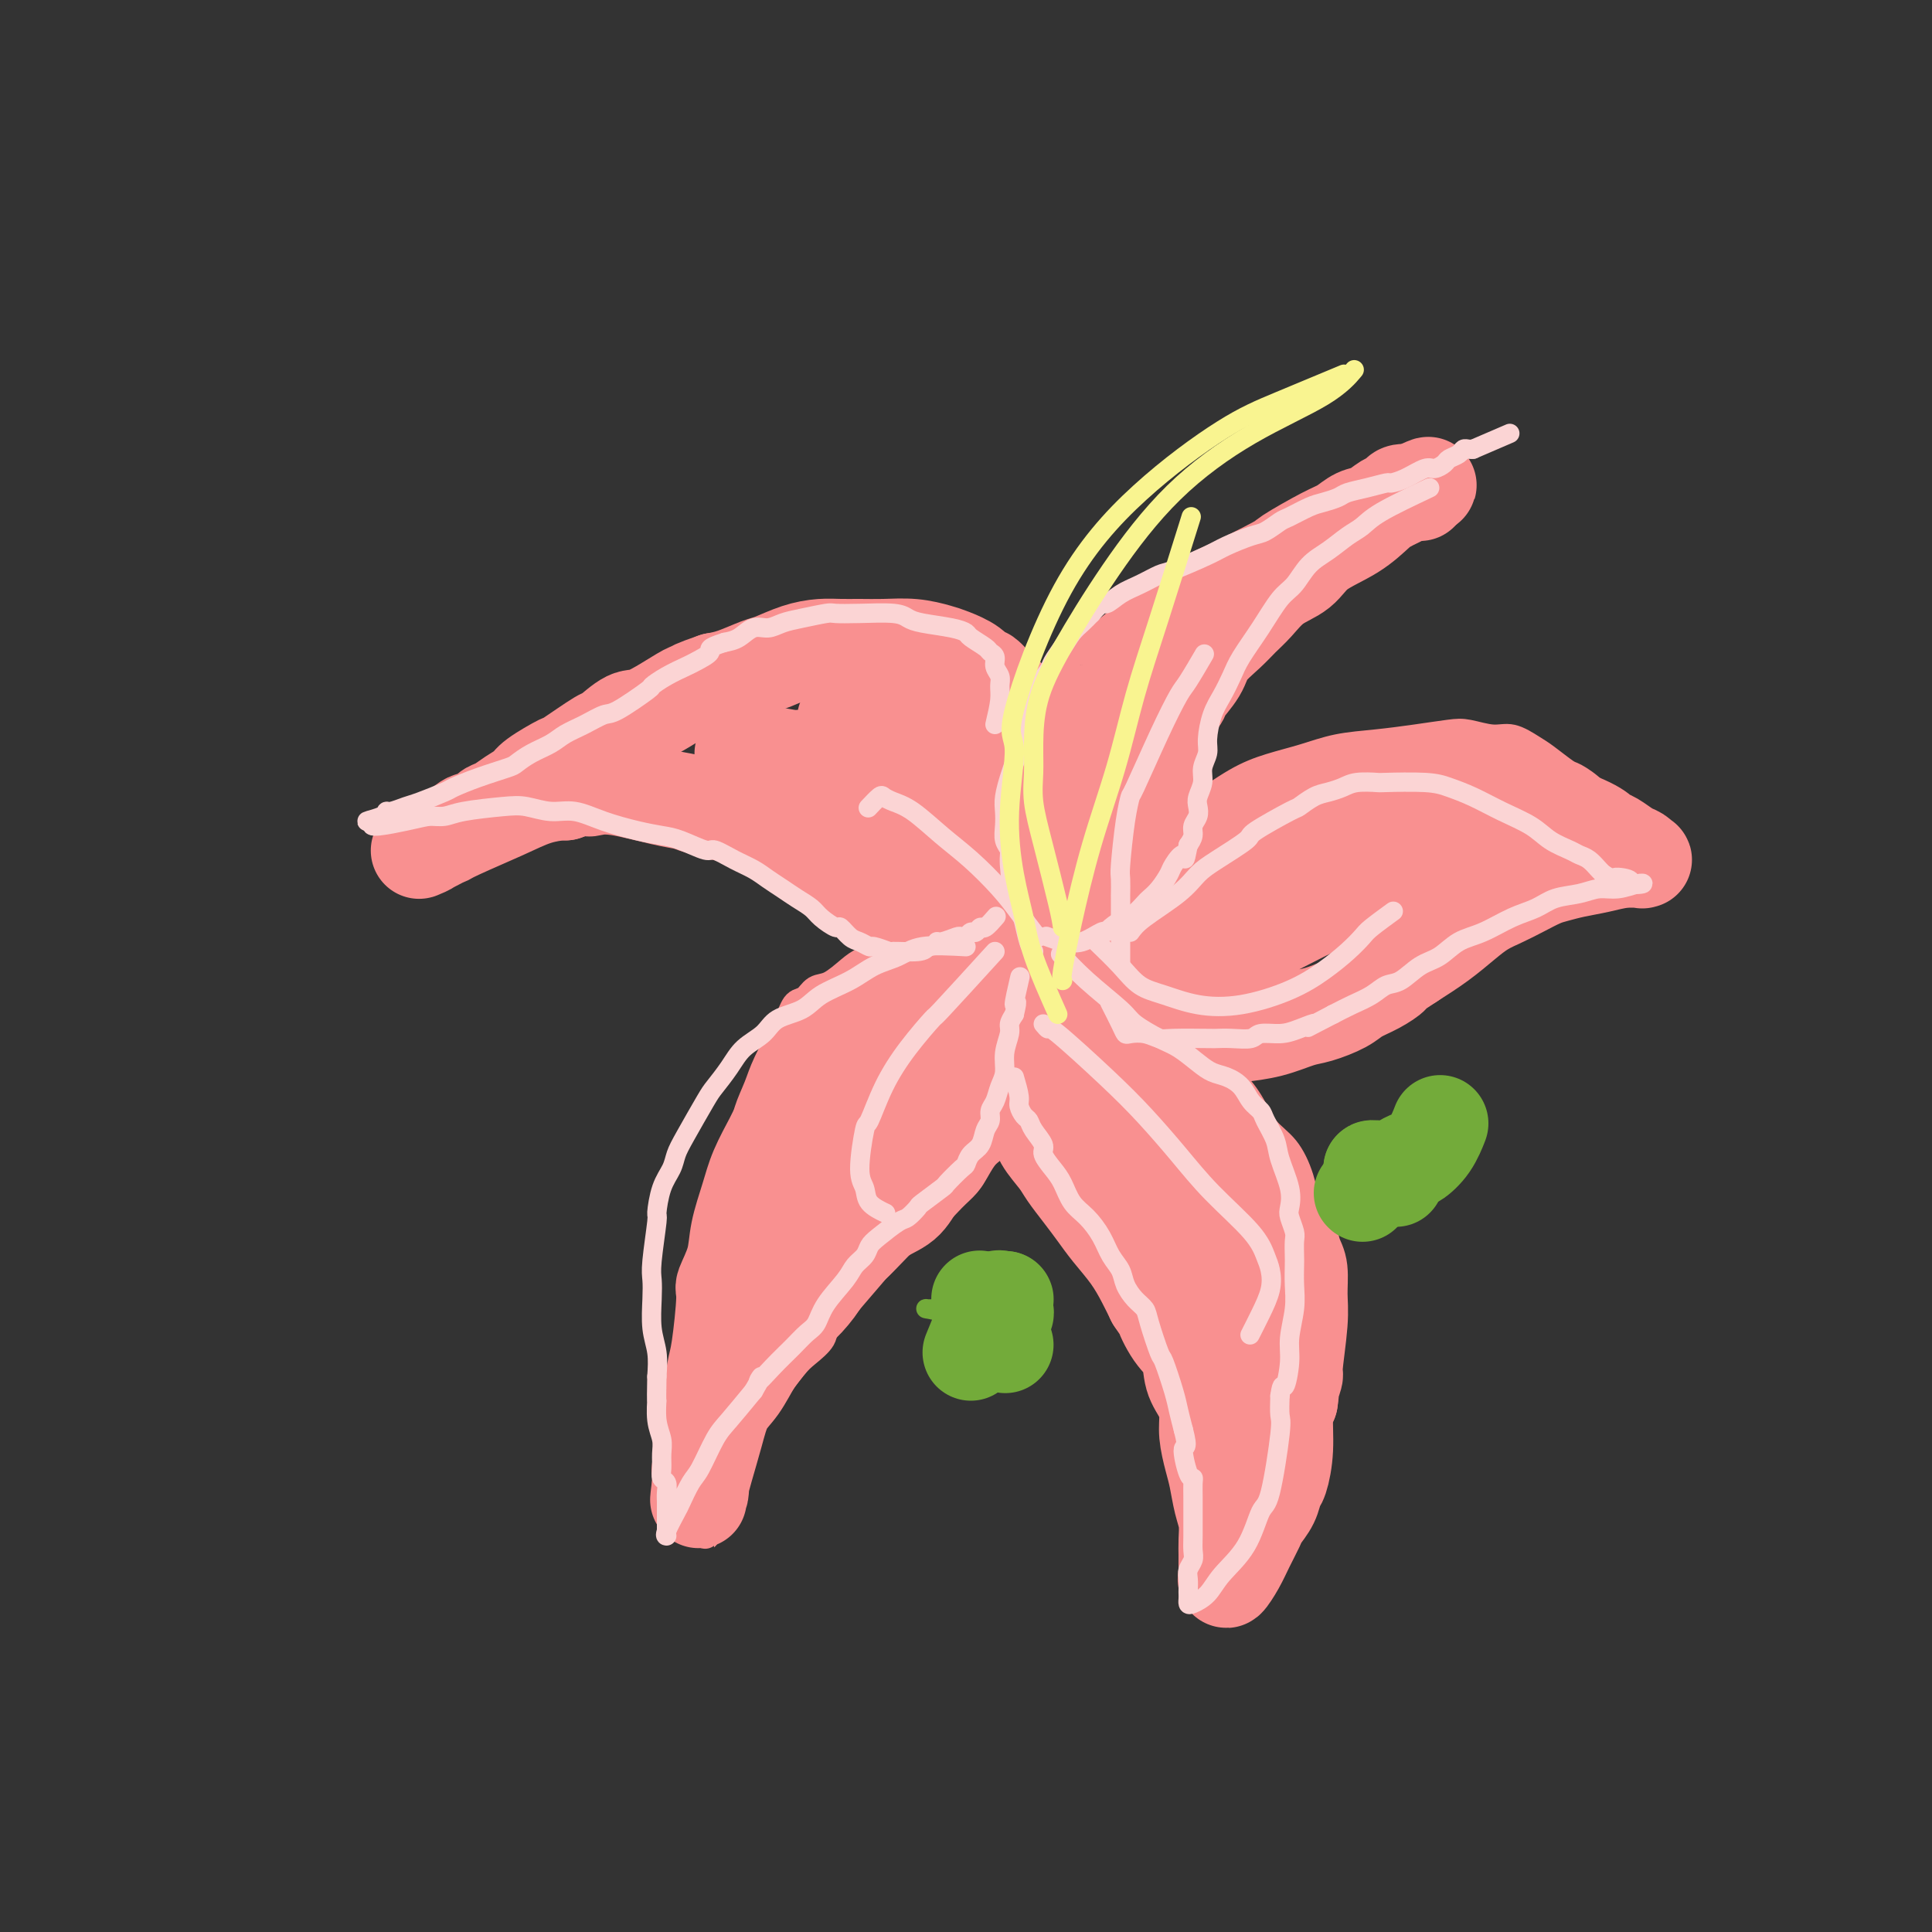 <svg viewBox='0 0 400 400' version='1.1' xmlns='http://www.w3.org/2000/svg' xmlns:xlink='http://www.w3.org/1999/xlink'><rect x="0" y="0" width="400" height="400" fill="#333333" stroke="none"/><g fill='none' stroke='rgb(249,144,144)' stroke-width='6' stroke-linecap='round' stroke-linejoin='round'><path d='M209,190c0.453,-0.760 0.906,-1.520 1,-3c0.094,-1.480 -0.170,-3.681 0,-6c0.170,-2.319 0.774,-4.757 1,-6c0.226,-1.243 0.075,-1.292 0,-2c-0.075,-0.708 -0.073,-2.077 0,-3c0.073,-0.923 0.216,-1.402 0,-2c-0.216,-0.598 -0.793,-1.316 -1,-2c-0.207,-0.684 -0.044,-1.333 0,-2c0.044,-0.667 -0.031,-1.351 0,-2c0.031,-0.649 0.167,-1.263 0,-2c-0.167,-0.737 -0.637,-1.598 -1,-2c-0.363,-0.402 -0.620,-0.347 -1,-1c-0.380,-0.653 -0.884,-2.015 -1,-3c-0.116,-0.985 0.156,-1.595 0,-2c-0.156,-0.405 -0.741,-0.606 -1,-1c-0.259,-0.394 -0.191,-0.980 -1,-2c-0.809,-1.020 -2.496,-2.475 -3,-3c-0.504,-0.525 0.174,-0.120 0,-1c-0.174,-0.880 -1.201,-3.045 -2,-4c-0.799,-0.955 -1.371,-0.702 -2,-1c-0.629,-0.298 -1.314,-1.149 -2,-2'/><path d='M196,138c-2.463,-4.057 -1.621,-2.200 -2,-2c-0.379,0.200 -1.981,-1.257 -3,-2c-1.019,-0.743 -1.457,-0.773 -2,-1c-0.543,-0.227 -1.191,-0.650 -2,-1c-0.809,-0.350 -1.778,-0.626 -3,-1c-1.222,-0.374 -2.696,-0.844 -4,-1c-1.304,-0.156 -2.437,0.004 -4,0c-1.563,-0.004 -3.555,-0.171 -5,0c-1.445,0.171 -2.343,0.680 -4,1c-1.657,0.320 -4.075,0.452 -6,1c-1.925,0.548 -3.359,1.512 -5,2c-1.641,0.488 -3.489,0.500 -5,1c-1.511,0.500 -2.684,1.488 -4,2c-1.316,0.512 -2.773,0.547 -4,1c-1.227,0.453 -2.223,1.323 -4,2c-1.777,0.677 -4.334,1.161 -6,2c-1.666,0.839 -2.442,2.034 -4,3c-1.558,0.966 -3.900,1.703 -5,2c-1.100,0.297 -0.958,0.155 -2,1c-1.042,0.845 -3.267,2.678 -5,4c-1.733,1.322 -2.975,2.133 -4,3c-1.025,0.867 -1.835,1.791 -3,3c-1.165,1.209 -2.686,2.703 -4,4c-1.314,1.297 -2.421,2.398 -3,3c-0.579,0.602 -0.631,0.704 -1,1c-0.369,0.296 -1.054,0.786 -2,2c-0.946,1.214 -2.154,3.151 -3,4c-0.846,0.849 -1.330,0.609 -2,1c-0.670,0.391 -1.527,1.413 -2,2c-0.473,0.587 -0.564,0.739 -1,1c-0.436,0.261 -1.218,0.630 -2,1'/><path d='M90,177c-5.359,5.027 -1.755,2.594 -1,2c0.755,-0.594 -1.337,0.652 -2,1c-0.663,0.348 0.105,-0.201 0,0c-0.105,0.201 -1.081,1.152 -1,1c0.081,-0.152 1.221,-1.406 2,-2c0.779,-0.594 1.196,-0.530 2,-1c0.804,-0.470 1.993,-1.476 3,-2c1.007,-0.524 1.832,-0.565 3,-1c1.168,-0.435 2.678,-1.264 4,-2c1.322,-0.736 2.455,-1.378 4,-2c1.545,-0.622 3.501,-1.223 5,-2c1.499,-0.777 2.542,-1.729 4,-2c1.458,-0.271 3.330,0.138 5,0c1.670,-0.138 3.138,-0.822 4,-1c0.862,-0.178 1.118,0.151 2,0c0.882,-0.151 2.389,-0.783 5,-1c2.611,-0.217 6.326,-0.018 9,0c2.674,0.018 4.309,-0.146 6,0c1.691,0.146 3.439,0.603 5,1c1.561,0.397 2.934,0.735 4,1c1.066,0.265 1.826,0.456 3,1c1.174,0.544 2.764,1.441 4,2c1.236,0.559 2.118,0.779 3,1'/><path d='M163,171c3.227,1.257 1.794,1.399 2,2c0.206,0.601 2.049,1.660 3,2c0.951,0.340 1.009,-0.040 2,1c0.991,1.040 2.914,3.501 4,5c1.086,1.499 1.336,2.036 2,3c0.664,0.964 1.742,2.356 2,3c0.258,0.644 -0.303,0.539 0,1c0.303,0.461 1.470,1.486 2,2c0.530,0.514 0.422,0.516 1,1c0.578,0.484 1.842,1.450 3,2c1.158,0.550 2.208,0.683 3,1c0.792,0.317 1.324,0.817 2,1c0.676,0.183 1.495,0.049 2,0c0.505,-0.049 0.696,-0.013 1,0c0.304,0.013 0.721,0.004 1,0c0.279,-0.004 0.421,-0.001 1,0c0.579,0.001 1.594,0.000 2,0c0.406,-0.000 0.203,-0.000 0,0'/><path d='M194,194c-3.146,0.247 -6.291,0.494 -8,1c-1.709,0.506 -1.981,1.272 -3,2c-1.019,0.728 -2.787,1.418 -4,2c-1.213,0.582 -1.873,1.058 -3,2c-1.127,0.942 -2.723,2.352 -4,3c-1.277,0.648 -2.237,0.536 -3,1c-0.763,0.464 -1.331,1.504 -2,2c-0.669,0.496 -1.440,0.446 -2,1c-0.560,0.554 -0.908,1.711 -2,4c-1.092,2.289 -2.926,5.708 -4,8c-1.074,2.292 -1.387,3.455 -2,5c-0.613,1.545 -1.526,3.470 -2,5c-0.474,1.530 -0.508,2.665 -1,4c-0.492,1.335 -1.441,2.870 -2,5c-0.559,2.130 -0.727,4.856 -1,6c-0.273,1.144 -0.650,0.707 -1,3c-0.350,2.293 -0.671,7.316 -1,10c-0.329,2.684 -0.665,3.030 -1,4c-0.335,0.970 -0.667,2.563 -1,4c-0.333,1.437 -0.666,2.719 -1,4'/><path d='M146,270c-1.159,5.566 -1.057,3.982 -1,6c0.057,2.018 0.068,7.637 0,10c-0.068,2.363 -0.214,1.469 0,2c0.214,0.531 0.789,2.488 1,4c0.211,1.512 0.056,2.578 0,4c-0.056,1.422 -0.015,3.199 0,5c0.015,1.801 0.004,3.624 0,5c-0.004,1.376 -0.001,2.305 0,4c0.001,1.695 0.000,4.158 0,5c-0.000,0.842 0.000,0.065 0,0c-0.000,-0.065 -0.001,0.583 0,1c0.001,0.417 0.003,0.602 0,1c-0.003,0.398 -0.013,1.010 0,1c0.013,-0.010 0.047,-0.641 0,-1c-0.047,-0.359 -0.174,-0.447 0,-1c0.174,-0.553 0.650,-1.571 1,-3c0.350,-1.429 0.573,-3.270 1,-5c0.427,-1.730 1.057,-3.349 2,-5c0.943,-1.651 2.199,-3.335 3,-5c0.801,-1.665 1.147,-3.313 2,-5c0.853,-1.687 2.211,-3.414 3,-4c0.789,-0.586 1.007,-0.032 2,-1c0.993,-0.968 2.761,-3.458 4,-5c1.239,-1.542 1.951,-2.135 3,-3c1.049,-0.865 2.436,-2.002 3,-3c0.564,-0.998 0.304,-1.857 1,-3c0.696,-1.143 2.348,-2.572 4,-4'/><path d='M175,270c4.416,-5.111 5.455,-6.387 6,-7c0.545,-0.613 0.597,-0.562 2,-2c1.403,-1.438 4.158,-4.366 6,-6c1.842,-1.634 2.772,-1.975 4,-3c1.228,-1.025 2.753,-2.735 4,-4c1.247,-1.265 2.217,-2.086 3,-3c0.783,-0.914 1.379,-1.922 2,-3c0.621,-1.078 1.265,-2.227 2,-3c0.735,-0.773 1.560,-1.171 2,-2c0.440,-0.829 0.494,-2.090 1,-3c0.506,-0.910 1.464,-1.468 2,-2c0.536,-0.532 0.651,-1.037 1,-2c0.349,-0.963 0.931,-2.382 1,-3c0.069,-0.618 -0.374,-0.434 0,-1c0.374,-0.566 1.565,-1.883 2,-3c0.435,-1.117 0.113,-2.033 0,-3c-0.113,-0.967 -0.016,-1.985 0,-3c0.016,-1.015 -0.048,-2.026 0,-3c0.048,-0.974 0.209,-1.910 0,-3c-0.209,-1.090 -0.788,-2.334 -1,-3c-0.212,-0.666 -0.057,-0.753 0,-1c0.057,-0.247 0.015,-0.654 0,-1c-0.015,-0.346 -0.004,-0.632 0,-1c0.004,-0.368 0.001,-0.820 0,-1c-0.001,-0.180 -0.001,-0.090 0,0'/><path d='M212,204c0.089,-3.247 0.810,-1.866 1,-2c0.190,-0.134 -0.152,-1.784 0,-3c0.152,-1.216 0.799,-1.996 1,-3c0.201,-1.004 -0.045,-2.230 0,-4c0.045,-1.770 0.381,-4.085 1,-7c0.619,-2.915 1.520,-6.431 2,-9c0.480,-2.569 0.540,-4.190 1,-6c0.460,-1.810 1.321,-3.809 2,-6c0.679,-2.191 1.178,-4.573 2,-7c0.822,-2.427 1.968,-4.901 3,-7c1.032,-2.099 1.951,-3.825 3,-6c1.049,-2.175 2.229,-4.799 3,-6c0.771,-1.201 1.134,-0.981 2,-2c0.866,-1.019 2.236,-3.279 5,-6c2.764,-2.721 6.923,-5.905 10,-8c3.077,-2.095 5.074,-3.103 7,-4c1.926,-0.897 3.781,-1.684 6,-3c2.219,-1.316 4.801,-3.159 6,-4c1.199,-0.841 1.015,-0.678 2,-1c0.985,-0.322 3.138,-1.129 5,-2c1.862,-0.871 3.433,-1.805 4,-2c0.567,-0.195 0.130,0.350 1,0c0.870,-0.350 3.048,-1.595 4,-2c0.952,-0.405 0.679,0.031 1,0c0.321,-0.031 1.238,-0.530 2,-1c0.762,-0.470 1.370,-0.910 2,-1c0.630,-0.090 1.282,0.172 2,0c0.718,-0.172 1.502,-0.778 2,-1c0.498,-0.222 0.711,-0.060 1,0c0.289,0.060 0.654,0.017 1,0c0.346,-0.017 0.673,-0.009 1,0'/><path d='M295,101c4.235,-1.750 0.824,-1.126 0,-1c-0.824,0.126 0.940,-0.247 1,0c0.060,0.247 -1.585,1.112 -3,2c-1.415,0.888 -2.600,1.797 -4,3c-1.400,1.203 -3.015,2.700 -5,4c-1.985,1.300 -4.339,2.402 -7,4c-2.661,1.598 -5.627,3.691 -8,5c-2.373,1.309 -4.153,1.832 -6,3c-1.847,1.168 -3.762,2.980 -5,4c-1.238,1.020 -1.800,1.250 -3,2c-1.200,0.750 -3.040,2.022 -4,3c-0.960,0.978 -1.041,1.662 -1,2c0.041,0.338 0.204,0.330 0,1c-0.204,0.670 -0.776,2.020 -1,3c-0.224,0.980 -0.102,1.591 0,2c0.102,0.409 0.182,0.615 0,2c-0.182,1.385 -0.626,3.949 -1,6c-0.374,2.051 -0.678,3.591 -1,5c-0.322,1.409 -0.664,2.688 -1,4c-0.336,1.312 -0.668,2.656 -1,4'/><path d='M245,159c-1.043,5.187 -0.649,3.655 -1,4c-0.351,0.345 -1.446,2.569 -2,4c-0.554,1.431 -0.567,2.070 -1,3c-0.433,0.930 -1.284,2.151 -2,3c-0.716,0.849 -1.295,1.327 -2,2c-0.705,0.673 -1.535,1.542 -2,2c-0.465,0.458 -0.565,0.504 -1,1c-0.435,0.496 -1.205,1.443 -2,2c-0.795,0.557 -1.615,0.726 -2,1c-0.385,0.274 -0.334,0.653 -1,1c-0.666,0.347 -2.050,0.661 -3,1c-0.950,0.339 -1.466,0.703 -2,1c-0.534,0.297 -1.085,0.526 -2,1c-0.915,0.474 -2.196,1.193 -2,1c0.196,-0.193 1.867,-1.299 3,-2c1.133,-0.701 1.728,-0.996 3,-2c1.272,-1.004 3.221,-2.715 5,-4c1.779,-1.285 3.390,-2.142 5,-3'/><path d='M236,175c3.267,-2.567 4.434,-3.986 6,-5c1.566,-1.014 3.532,-1.623 6,-3c2.468,-1.377 5.438,-3.521 8,-5c2.562,-1.479 4.717,-2.294 7,-3c2.283,-0.706 4.694,-1.303 7,-2c2.306,-0.697 4.506,-1.494 7,-2c2.494,-0.506 5.283,-0.720 8,-1c2.717,-0.280 5.363,-0.627 8,-1c2.637,-0.373 5.266,-0.773 7,-1c1.734,-0.227 2.574,-0.280 4,0c1.426,0.280 3.440,0.895 5,1c1.560,0.105 2.667,-0.300 4,0c1.333,0.300 2.892,1.303 4,2c1.108,0.697 1.767,1.086 3,2c1.233,0.914 3.042,2.354 4,3c0.958,0.646 1.067,0.500 2,1c0.933,0.500 2.692,1.646 4,3c1.308,1.354 2.167,2.915 3,4c0.833,1.085 1.642,1.692 2,2c0.358,0.308 0.266,0.316 1,1c0.734,0.684 2.293,2.042 3,3c0.707,0.958 0.561,1.514 1,2c0.439,0.486 1.464,0.900 2,1c0.536,0.100 0.582,-0.114 0,0c-0.582,0.114 -1.791,0.557 -3,1'/><path d='M339,178c-1.551,0.492 -3.927,1.223 -6,2c-2.073,0.777 -3.842,1.600 -6,2c-2.158,0.400 -4.705,0.377 -7,1c-2.295,0.623 -4.339,1.894 -7,3c-2.661,1.106 -5.939,2.048 -8,3c-2.061,0.952 -2.905,1.914 -5,3c-2.095,1.086 -5.441,2.297 -7,3c-1.559,0.703 -1.330,0.898 -3,2c-1.670,1.102 -5.238,3.111 -7,4c-1.762,0.889 -1.717,0.658 -2,1c-0.283,0.342 -0.892,1.257 -2,2c-1.108,0.743 -2.714,1.312 -4,2c-1.286,0.688 -2.252,1.494 -3,2c-0.748,0.506 -1.277,0.713 -2,1c-0.723,0.287 -1.638,0.655 -2,1c-0.362,0.345 -0.171,0.667 -1,1c-0.829,0.333 -2.679,0.678 -4,1c-1.321,0.322 -2.112,0.622 -4,1c-1.888,0.378 -4.874,0.833 -6,1c-1.126,0.167 -0.392,0.046 -2,0c-1.608,-0.046 -5.559,-0.015 -8,0c-2.441,0.015 -3.372,0.016 -5,0c-1.628,-0.016 -3.954,-0.050 -5,0c-1.046,0.050 -0.813,0.183 -2,0c-1.187,-0.183 -3.793,-0.683 -5,-1c-1.207,-0.317 -1.014,-0.449 -2,-1c-0.986,-0.551 -3.151,-1.519 -4,-2c-0.849,-0.481 -0.382,-0.476 -1,-1c-0.618,-0.524 -2.319,-1.578 -3,-2c-0.681,-0.422 -0.340,-0.211 0,0'/><path d='M237,215c1.213,0.271 2.425,0.542 4,1c1.575,0.458 3.512,1.102 5,2c1.488,0.898 2.527,2.051 4,3c1.473,0.949 3.382,1.693 5,3c1.618,1.307 2.946,3.176 4,5c1.054,1.824 1.834,3.603 3,5c1.166,1.397 2.719,2.414 4,4c1.281,1.586 2.292,3.743 3,6c0.708,2.257 1.115,4.616 2,7c0.885,2.384 2.248,4.794 3,7c0.752,2.206 0.892,4.207 1,6c0.108,1.793 0.184,3.377 0,5c-0.184,1.623 -0.629,3.284 -1,5c-0.371,1.716 -0.669,3.488 -1,5c-0.331,1.512 -0.696,2.763 -1,4c-0.304,1.237 -0.547,2.460 -1,4c-0.453,1.540 -1.117,3.396 -2,5c-0.883,1.604 -1.987,2.957 -3,5c-1.013,2.043 -1.936,4.778 -3,7c-1.064,2.222 -2.270,3.933 -3,6c-0.730,2.067 -0.984,4.489 -1,6c-0.016,1.511 0.206,2.109 0,3c-0.206,0.891 -0.839,2.074 -1,3c-0.161,0.926 0.149,1.596 0,2c-0.149,0.404 -0.757,0.544 -1,1c-0.243,0.456 -0.122,1.228 0,2'/><path d='M257,327c-0.860,3.033 -1.509,2.114 -1,1c0.509,-1.114 2.176,-2.423 3,-4c0.824,-1.577 0.806,-3.423 1,-5c0.194,-1.577 0.601,-2.887 1,-4c0.399,-1.113 0.792,-2.031 1,-3c0.208,-0.969 0.233,-1.991 0,-3c-0.233,-1.009 -0.722,-2.005 -1,-3c-0.278,-0.995 -0.343,-1.989 -1,-3c-0.657,-1.011 -1.907,-2.038 -3,-3c-1.093,-0.962 -2.031,-1.860 -3,-3c-0.969,-1.140 -1.969,-2.523 -3,-4c-1.031,-1.477 -2.093,-3.049 -3,-4c-0.907,-0.951 -1.660,-1.280 -3,-3c-1.340,-1.720 -3.269,-4.830 -4,-6c-0.731,-1.170 -0.266,-0.398 -1,-2c-0.734,-1.602 -2.667,-5.577 -4,-8c-1.333,-2.423 -2.066,-3.295 -3,-5c-0.934,-1.705 -2.068,-4.243 -3,-6c-0.932,-1.757 -1.663,-2.731 -2,-4c-0.337,-1.269 -0.280,-2.831 -1,-5c-0.720,-2.169 -2.218,-4.943 -3,-7c-0.782,-2.057 -0.849,-3.397 -1,-5c-0.151,-1.603 -0.387,-3.470 -1,-5c-0.613,-1.530 -1.604,-2.723 -2,-4c-0.396,-1.277 -0.198,-2.639 0,-4'/><path d='M220,225c-2.222,-6.887 -1.276,-4.104 -1,-5c0.276,-0.896 -0.118,-5.472 0,-9c0.118,-3.528 0.748,-6.008 1,-7c0.252,-0.992 0.126,-0.496 0,0'/></g>
<g fill='none' stroke='rgb(249,144,144)' stroke-width='20' stroke-linecap='round' stroke-linejoin='round'><path d='M203,196c-1.203,0.585 -2.407,1.170 -4,2c-1.593,0.830 -3.577,1.905 -5,3c-1.423,1.095 -2.285,2.208 -4,3c-1.715,0.792 -4.283,1.261 -6,2c-1.717,0.739 -2.584,1.746 -4,3c-1.416,1.254 -3.380,2.755 -5,4c-1.620,1.245 -2.894,2.235 -4,4c-1.106,1.765 -2.043,4.305 -3,6c-0.957,1.695 -1.933,2.544 -3,4c-1.067,1.456 -2.226,3.518 -3,5c-0.774,1.482 -1.162,2.383 -2,4c-0.838,1.617 -2.127,3.950 -3,6c-0.873,2.050 -1.329,3.816 -2,6c-0.671,2.184 -1.556,4.788 -2,7c-0.444,2.212 -0.448,4.034 -1,6c-0.552,1.966 -1.653,4.075 -2,5c-0.347,0.925 0.061,0.666 0,3c-0.061,2.334 -0.590,7.261 -1,10c-0.410,2.739 -0.702,3.291 -1,5c-0.298,1.709 -0.602,4.576 -1,7c-0.398,2.424 -0.891,4.407 -1,6c-0.109,1.593 0.167,2.798 0,4c-0.167,1.202 -0.776,2.400 -1,3c-0.224,0.600 -0.064,0.600 0,1c0.064,0.400 0.032,1.200 0,2'/><path d='M145,307c-0.776,6.503 -0.216,2.261 0,1c0.216,-1.261 0.087,0.459 0,1c-0.087,0.541 -0.134,-0.097 0,-1c0.134,-0.903 0.448,-2.072 1,-4c0.552,-1.928 1.343,-4.615 2,-7c0.657,-2.385 1.179,-4.469 2,-6c0.821,-1.531 1.941,-2.509 3,-4c1.059,-1.491 2.057,-3.496 3,-5c0.943,-1.504 1.831,-2.507 3,-4c1.169,-1.493 2.619,-3.476 4,-5c1.381,-1.524 2.692,-2.589 4,-4c1.308,-1.411 2.612,-3.167 3,-4c0.388,-0.833 -0.140,-0.744 1,-2c1.140,-1.256 3.947,-3.859 6,-6c2.053,-2.141 3.353,-3.820 5,-5c1.647,-1.180 3.643,-1.859 5,-3c1.357,-1.141 2.076,-2.743 3,-4c0.924,-1.257 2.053,-2.170 3,-3c0.947,-0.830 1.713,-1.579 2,-2c0.287,-0.421 0.095,-0.514 1,-2c0.905,-1.486 2.905,-4.365 4,-6c1.095,-1.635 1.283,-2.026 2,-3c0.717,-0.974 1.962,-2.531 3,-4c1.038,-1.469 1.868,-2.848 3,-5c1.132,-2.152 2.566,-5.076 4,-8'/><path d='M212,212c2.791,-4.567 1.270,-1.983 1,-2c-0.270,-0.017 0.711,-2.635 1,-4c0.289,-1.365 -0.116,-1.479 0,-2c0.116,-0.521 0.751,-1.450 1,-2c0.249,-0.550 0.111,-0.720 0,-1c-0.111,-0.280 -0.196,-0.670 0,-1c0.196,-0.330 0.671,-0.600 -1,0c-1.671,0.600 -5.489,2.070 -9,4c-3.511,1.930 -6.715,4.319 -10,7c-3.285,2.681 -6.652,5.655 -9,8c-2.348,2.345 -3.676,4.060 -5,6c-1.324,1.940 -2.645,4.105 -4,6c-1.355,1.895 -2.745,3.520 -4,5c-1.255,1.480 -2.374,2.815 -3,4c-0.626,1.185 -0.760,2.220 -1,3c-0.240,0.780 -0.588,1.307 -1,2c-0.412,0.693 -0.889,1.553 -1,2c-0.111,0.447 0.143,0.480 0,1c-0.143,0.520 -0.683,1.527 0,1c0.683,-0.527 2.589,-2.589 6,-6c3.411,-3.411 8.328,-8.171 12,-12c3.672,-3.829 6.098,-6.727 8,-9c1.902,-2.273 3.281,-3.920 5,-6c1.719,-2.080 3.777,-4.594 5,-6c1.223,-1.406 1.612,-1.703 2,-2'/><path d='M205,208c6.205,-6.891 2.718,-4.618 2,-4c-0.718,0.618 1.332,-0.420 2,-1c0.668,-0.580 -0.045,-0.702 0,-1c0.045,-0.298 0.847,-0.770 1,-1c0.153,-0.230 -0.343,-0.216 0,-1c0.343,-0.784 1.527,-2.367 2,-3c0.473,-0.633 0.237,-0.317 0,0'/><path d='M217,199c-0.339,0.549 -0.678,1.098 -1,2c-0.322,0.902 -0.626,2.156 -1,3c-0.374,0.844 -0.817,1.278 -1,2c-0.183,0.722 -0.105,1.732 0,2c0.105,0.268 0.237,-0.205 0,1c-0.237,1.205 -0.844,4.089 -1,5c-0.156,0.911 0.140,-0.151 0,1c-0.140,1.151 -0.714,4.514 -1,6c-0.286,1.486 -0.283,1.093 0,2c0.283,0.907 0.848,3.112 1,4c0.152,0.888 -0.107,0.457 0,1c0.107,0.543 0.580,2.059 1,3c0.420,0.941 0.787,1.308 1,2c0.213,0.692 0.273,1.710 1,3c0.727,1.290 2.122,2.850 3,4c0.878,1.150 1.239,1.888 2,3c0.761,1.112 1.923,2.597 3,4c1.077,1.403 2.070,2.724 3,4c0.930,1.276 1.796,2.507 3,4c1.204,1.493 2.747,3.248 4,5c1.253,1.752 2.215,3.501 3,5c0.785,1.499 1.392,2.750 2,4'/><path d='M239,269c4.246,6.362 2.359,3.268 2,3c-0.359,-0.268 0.808,2.290 2,4c1.192,1.710 2.410,2.570 3,4c0.590,1.430 0.553,3.429 1,5c0.447,1.571 1.377,2.715 2,4c0.623,1.285 0.940,2.710 1,4c0.060,1.290 -0.138,2.445 0,4c0.138,1.555 0.611,3.512 1,5c0.389,1.488 0.693,2.509 1,4c0.307,1.491 0.618,3.454 1,5c0.382,1.546 0.835,2.675 1,4c0.165,1.325 0.043,2.844 0,4c-0.043,1.156 -0.005,1.948 0,3c0.005,1.052 -0.021,2.365 0,3c0.021,0.635 0.090,0.591 0,1c-0.090,0.409 -0.337,1.271 0,1c0.337,-0.271 1.260,-1.675 2,-3c0.740,-1.325 1.298,-2.572 2,-4c0.702,-1.428 1.550,-3.037 2,-4c0.450,-0.963 0.503,-1.279 1,-2c0.497,-0.721 1.439,-1.845 2,-3c0.561,-1.155 0.742,-2.340 1,-3c0.258,-0.660 0.595,-0.796 1,-2c0.405,-1.204 0.878,-3.478 1,-6c0.122,-2.522 -0.108,-5.292 0,-7c0.108,-1.708 0.554,-2.354 1,-3'/><path d='M267,290c0.554,-3.519 -0.062,-1.815 0,-2c0.062,-0.185 0.802,-2.259 1,-3c0.198,-0.741 -0.146,-0.150 0,-2c0.146,-1.850 0.782,-6.140 1,-9c0.218,-2.860 0.019,-4.288 0,-6c-0.019,-1.712 0.143,-3.706 0,-5c-0.143,-1.294 -0.589,-1.886 -1,-3c-0.411,-1.114 -0.785,-2.748 -1,-4c-0.215,-1.252 -0.272,-2.122 -1,-3c-0.728,-0.878 -2.128,-1.765 -3,-3c-0.872,-1.235 -1.216,-2.820 -2,-4c-0.784,-1.180 -2.009,-1.957 -3,-3c-0.991,-1.043 -1.746,-2.353 -3,-4c-1.254,-1.647 -3.005,-3.631 -4,-5c-0.995,-1.369 -1.234,-2.121 -2,-3c-0.766,-0.879 -2.058,-1.883 -3,-3c-0.942,-1.117 -1.533,-2.347 -2,-3c-0.467,-0.653 -0.809,-0.729 -2,-2c-1.191,-1.271 -3.233,-3.736 -4,-5c-0.767,-1.264 -0.261,-1.328 -1,-2c-0.739,-0.672 -2.723,-1.953 -4,-3c-1.277,-1.047 -1.849,-1.859 -2,-2c-0.151,-0.141 0.117,0.390 0,0c-0.117,-0.390 -0.619,-1.703 -1,-2c-0.381,-0.297 -0.641,0.420 -1,0c-0.359,-0.420 -0.817,-1.977 -1,-2c-0.183,-0.023 -0.092,1.489 0,3'/><path d='M228,210c-5.952,-5.355 -1.832,2.759 0,8c1.832,5.241 1.376,7.611 2,10c0.624,2.389 2.328,4.798 4,7c1.672,2.202 3.312,4.195 5,7c1.688,2.805 3.423,6.420 5,10c1.577,3.580 2.996,7.123 4,10c1.004,2.877 1.593,5.086 2,8c0.407,2.914 0.631,6.533 1,9c0.369,2.467 0.881,3.781 1,5c0.119,1.219 -0.155,2.342 0,3c0.155,0.658 0.741,0.852 1,1c0.259,0.148 0.192,0.249 0,0c-0.192,-0.249 -0.510,-0.847 -1,-3c-0.490,-2.153 -1.152,-5.862 -2,-10c-0.848,-4.138 -1.881,-8.705 -3,-12c-1.119,-3.295 -2.323,-5.320 -3,-7c-0.677,-1.680 -0.826,-3.017 -1,-5c-0.174,-1.983 -0.372,-4.612 -1,-7c-0.628,-2.388 -1.684,-4.534 -2,-6c-0.316,-1.466 0.109,-2.251 0,-3c-0.109,-0.749 -0.750,-1.460 -1,-2c-0.250,-0.540 -0.108,-0.908 0,-1c0.108,-0.092 0.183,0.090 1,1c0.817,0.910 2.376,2.546 4,5c1.624,2.454 3.312,5.727 5,9'/><path d='M249,247c2.056,4.065 2.197,6.727 3,9c0.803,2.273 2.267,4.158 3,7c0.733,2.842 0.733,6.642 1,10c0.267,3.358 0.801,6.275 1,8c0.199,1.725 0.065,2.256 0,3c-0.065,0.744 -0.060,1.699 0,2c0.060,0.301 0.174,-0.051 0,-1c-0.174,-0.949 -0.637,-2.494 -1,-5c-0.363,-2.506 -0.626,-5.973 -1,-9c-0.374,-3.027 -0.859,-5.616 -1,-7c-0.141,-1.384 0.061,-1.565 0,-2c-0.061,-0.435 -0.385,-1.123 0,-1c0.385,0.123 1.480,1.059 2,2c0.520,0.941 0.465,1.887 1,3c0.535,1.113 1.660,2.394 2,3c0.340,0.606 -0.106,0.537 0,1c0.106,0.463 0.763,1.459 1,2c0.237,0.541 0.055,0.628 0,1c-0.055,0.372 0.016,1.027 0,1c-0.016,-0.027 -0.120,-0.738 0,-1c0.120,-0.262 0.463,-0.075 0,-1c-0.463,-0.925 -1.731,-2.963 -3,-5'/><path d='M257,267c-1.080,-2.495 -2.281,-6.233 -3,-8c-0.719,-1.767 -0.955,-1.564 -2,-4c-1.045,-2.436 -2.900,-7.510 -4,-10c-1.100,-2.490 -1.447,-2.395 -2,-3c-0.553,-0.605 -1.313,-1.908 -2,-3c-0.687,-1.092 -1.301,-1.972 -2,-3c-0.699,-1.028 -1.482,-2.204 -2,-3c-0.518,-0.796 -0.773,-1.211 -1,-1c-0.227,0.211 -0.428,1.048 1,4c1.428,2.952 4.486,8.018 8,13c3.514,4.982 7.485,9.880 10,13c2.515,3.120 3.576,4.463 4,5c0.424,0.537 0.212,0.269 0,0'/><path d='M211,196c3.050,-1.816 6.099,-3.631 8,-5c1.901,-1.369 2.652,-2.291 4,-3c1.348,-0.709 3.292,-1.206 5,-2c1.708,-0.794 3.179,-1.885 5,-3c1.821,-1.115 3.993,-2.254 6,-3c2.007,-0.746 3.848,-1.098 6,-2c2.152,-0.902 4.614,-2.355 6,-3c1.386,-0.645 1.698,-0.481 3,-1c1.302,-0.519 3.596,-1.721 6,-3c2.404,-1.279 4.918,-2.634 6,-3c1.082,-0.366 0.733,0.257 2,0c1.267,-0.257 4.149,-1.393 6,-2c1.851,-0.607 2.671,-0.684 4,-1c1.329,-0.316 3.167,-0.869 4,-1c0.833,-0.131 0.662,0.161 2,0c1.338,-0.161 4.185,-0.776 6,-1c1.815,-0.224 2.600,-0.057 4,0c1.400,0.057 3.417,0.005 5,0c1.583,-0.005 2.734,0.037 4,0c1.266,-0.037 2.647,-0.153 4,0c1.353,0.153 2.676,0.577 4,1'/><path d='M311,164c3.282,0.265 0.987,0.428 2,1c1.013,0.572 5.334,1.553 7,2c1.666,0.447 0.676,0.361 2,1c1.324,0.639 4.960,2.002 7,3c2.040,0.998 2.484,1.630 3,2c0.516,0.370 1.104,0.477 2,1c0.896,0.523 2.099,1.461 3,2c0.901,0.539 1.498,0.680 2,1c0.502,0.320 0.908,0.821 1,1c0.092,0.179 -0.131,0.037 0,0c0.131,-0.037 0.614,0.032 0,0c-0.614,-0.032 -2.327,-0.164 -4,0c-1.673,0.164 -3.308,0.624 -5,1c-1.692,0.376 -3.442,0.667 -5,1c-1.558,0.333 -2.923,0.707 -4,1c-1.077,0.293 -1.865,0.503 -3,1c-1.135,0.497 -2.616,1.280 -4,2c-1.384,0.720 -2.672,1.378 -4,2c-1.328,0.622 -2.696,1.208 -4,2c-1.304,0.792 -2.543,1.790 -4,3c-1.457,1.210 -3.130,2.631 -5,4c-1.870,1.369 -3.935,2.684 -6,4'/><path d='M292,199c-4.958,3.214 -3.852,2.749 -4,3c-0.148,0.251 -1.549,1.218 -3,2c-1.451,0.782 -2.952,1.379 -4,2c-1.048,0.621 -1.644,1.266 -3,2c-1.356,0.734 -3.473,1.556 -5,2c-1.527,0.444 -2.463,0.511 -4,1c-1.537,0.489 -3.674,1.399 -6,2c-2.326,0.601 -4.841,0.893 -6,1c-1.159,0.107 -0.961,0.028 -3,0c-2.039,-0.028 -6.316,-0.007 -9,0c-2.684,0.007 -3.775,-0.001 -5,0c-1.225,0.001 -2.585,0.012 -3,0c-0.415,-0.012 0.114,-0.045 -1,0c-1.114,0.045 -3.871,0.170 -5,0c-1.129,-0.170 -0.631,-0.635 -1,-1c-0.369,-0.365 -1.605,-0.631 -2,-1c-0.395,-0.369 0.052,-0.840 0,-1c-0.052,-0.160 -0.602,-0.008 -1,0c-0.398,0.008 -0.644,-0.129 0,-1c0.644,-0.871 2.178,-2.475 5,-4c2.822,-1.525 6.932,-2.971 12,-5c5.068,-2.029 11.093,-4.640 16,-7c4.907,-2.360 8.697,-4.468 12,-6c3.303,-1.532 6.120,-2.490 9,-4c2.880,-1.510 5.823,-3.574 8,-5c2.177,-1.426 3.589,-2.213 5,-3'/><path d='M294,176c10.118,-4.835 4.414,-1.923 3,-1c-1.414,0.923 1.462,-0.145 3,-1c1.538,-0.855 1.737,-1.499 2,-2c0.263,-0.501 0.590,-0.861 1,-1c0.410,-0.139 0.903,-0.058 1,0c0.097,0.058 -0.201,0.093 0,0c0.201,-0.093 0.902,-0.313 0,0c-0.902,0.313 -3.407,1.159 -6,2c-2.593,0.841 -5.275,1.678 -9,3c-3.725,1.322 -8.492,3.131 -11,4c-2.508,0.869 -2.758,0.800 -7,2c-4.242,1.200 -12.476,3.670 -17,5c-4.524,1.330 -5.337,1.521 -7,2c-1.663,0.479 -4.175,1.245 -6,2c-1.825,0.755 -2.964,1.500 -4,2c-1.036,0.500 -1.970,0.754 -3,1c-1.030,0.246 -2.157,0.483 -3,1c-0.843,0.517 -1.403,1.312 -2,2c-0.597,0.688 -1.232,1.267 -2,2c-0.768,0.733 -1.668,1.620 -2,2c-0.332,0.380 -0.095,0.251 0,0c0.095,-0.251 0.047,-0.626 0,-1'/><path d='M225,200c-2.654,1.060 -1.289,-0.791 -1,-2c0.289,-1.209 -0.497,-1.777 -1,-3c-0.503,-1.223 -0.723,-3.102 -1,-5c-0.277,-1.898 -0.611,-3.816 -1,-6c-0.389,-2.184 -0.833,-4.635 -1,-7c-0.167,-2.365 -0.057,-4.644 0,-7c0.057,-2.356 0.061,-4.791 0,-6c-0.061,-1.209 -0.189,-1.194 0,-2c0.189,-0.806 0.693,-2.435 1,-4c0.307,-1.565 0.417,-3.067 1,-5c0.583,-1.933 1.640,-4.297 2,-5c0.360,-0.703 0.023,0.256 1,-1c0.977,-1.256 3.269,-4.728 5,-7c1.731,-2.272 2.903,-3.345 5,-5c2.097,-1.655 5.120,-3.894 8,-6c2.880,-2.106 5.618,-4.081 7,-5c1.382,-0.919 1.409,-0.784 4,-2c2.591,-1.216 7.747,-3.783 10,-5c2.253,-1.217 1.604,-1.085 3,-2c1.396,-0.915 4.839,-2.879 7,-4c2.161,-1.121 3.041,-1.399 4,-2c0.959,-0.601 1.996,-1.524 3,-2c1.004,-0.476 1.975,-0.506 3,-1c1.025,-0.494 2.106,-1.453 3,-2c0.894,-0.547 1.603,-0.682 2,-1c0.397,-0.318 0.482,-0.817 1,-1c0.518,-0.183 1.469,-0.049 2,0c0.531,0.049 0.643,0.013 1,0c0.357,-0.013 0.959,-0.004 1,0c0.041,0.004 -0.480,0.002 -1,0'/><path d='M293,102c6.222,-3.307 0.277,-0.576 -3,1c-3.277,1.576 -3.885,1.996 -5,3c-1.115,1.004 -2.739,2.593 -5,4c-2.261,1.407 -5.161,2.631 -7,4c-1.839,1.369 -2.616,2.883 -4,4c-1.384,1.117 -3.376,1.838 -5,3c-1.624,1.162 -2.881,2.764 -4,4c-1.119,1.236 -2.101,2.107 -3,3c-0.899,0.893 -1.715,1.808 -3,3c-1.285,1.192 -3.038,2.662 -4,4c-0.962,1.338 -1.132,2.545 -2,4c-0.868,1.455 -2.435,3.160 -3,4c-0.565,0.840 -0.130,0.817 -1,2c-0.870,1.183 -3.047,3.572 -4,5c-0.953,1.428 -0.683,1.895 -1,3c-0.317,1.105 -1.223,2.849 -2,4c-0.777,1.151 -1.426,1.709 -2,3c-0.574,1.291 -1.074,3.315 -2,5c-0.926,1.685 -2.279,3.032 -3,4c-0.721,0.968 -0.811,1.557 -2,3c-1.189,1.443 -3.478,3.738 -5,5c-1.522,1.262 -2.276,1.490 -3,2c-0.724,0.510 -1.416,1.302 -2,2c-0.584,0.698 -1.060,1.301 -2,2c-0.940,0.699 -2.346,1.494 -3,2c-0.654,0.506 -0.557,0.723 -1,1c-0.443,0.277 -1.427,0.613 -2,1c-0.573,0.387 -0.735,0.825 -1,1c-0.265,0.175 -0.632,0.088 -1,0'/><path d='M208,188c-3.143,2.520 -1.001,0.819 0,0c1.001,-0.819 0.861,-0.756 1,-1c0.139,-0.244 0.557,-0.796 1,-1c0.443,-0.204 0.910,-0.061 1,0c0.090,0.061 -0.197,0.038 0,0c0.197,-0.038 0.879,-0.093 1,0c0.121,0.093 -0.318,0.334 0,0c0.318,-0.334 1.393,-1.244 2,-2c0.607,-0.756 0.745,-1.359 1,-2c0.255,-0.641 0.628,-1.321 1,-2'/><path d='M216,180c1.403,-1.575 0.912,-1.513 1,-2c0.088,-0.487 0.755,-1.523 1,-2c0.245,-0.477 0.067,-0.396 0,-1c-0.067,-0.604 -0.022,-1.895 0,-3c0.022,-1.105 0.020,-2.026 0,-3c-0.020,-0.974 -0.060,-2.003 0,-3c0.060,-0.997 0.219,-1.962 0,-3c-0.219,-1.038 -0.816,-2.150 -1,-3c-0.184,-0.850 0.045,-1.438 0,-2c-0.045,-0.562 -0.365,-1.099 -1,-2c-0.635,-0.901 -1.586,-2.165 -2,-3c-0.414,-0.835 -0.289,-1.241 -1,-2c-0.711,-0.759 -2.256,-1.873 -3,-3c-0.744,-1.127 -0.687,-2.269 -1,-3c-0.313,-0.731 -0.997,-1.050 -2,-2c-1.003,-0.950 -2.325,-2.530 -3,-3c-0.675,-0.470 -0.702,0.172 -1,0c-0.298,-0.172 -0.865,-1.156 -2,-2c-1.135,-0.844 -2.838,-1.547 -4,-2c-1.162,-0.453 -1.784,-0.657 -3,-1c-1.216,-0.343 -3.027,-0.824 -5,-1c-1.973,-0.176 -4.108,-0.045 -6,0c-1.892,0.045 -3.539,0.005 -5,0c-1.461,-0.005 -2.735,0.025 -4,0c-1.265,-0.025 -2.523,-0.105 -4,0c-1.477,0.105 -3.175,0.396 -5,1c-1.825,0.604 -3.778,1.523 -5,2c-1.222,0.477 -1.714,0.513 -3,1c-1.286,0.487 -3.368,1.425 -5,2c-1.632,0.575 -2.816,0.788 -4,1'/><path d='M148,141c-4.515,1.539 -4.804,1.888 -5,2c-0.196,0.112 -0.299,-0.012 -2,1c-1.701,1.012 -4.999,3.162 -7,4c-2.001,0.838 -2.703,0.366 -4,1c-1.297,0.634 -3.188,2.376 -4,3c-0.812,0.624 -0.545,0.131 -2,1c-1.455,0.869 -4.633,3.100 -6,4c-1.367,0.900 -0.922,0.469 -2,1c-1.078,0.531 -3.678,2.025 -5,3c-1.322,0.975 -1.366,1.432 -2,2c-0.634,0.568 -1.859,1.245 -3,2c-1.141,0.755 -2.199,1.586 -3,2c-0.801,0.414 -1.346,0.412 -2,1c-0.654,0.588 -1.417,1.768 -2,2c-0.583,0.232 -0.987,-0.484 -2,0c-1.013,0.484 -2.637,2.169 -4,3c-1.363,0.831 -2.467,0.810 -3,1c-0.533,0.190 -0.496,0.593 -1,1c-0.504,0.407 -1.550,0.818 -2,1c-0.450,0.182 -0.303,0.133 0,0c0.303,-0.133 0.761,-0.351 2,-1c1.239,-0.649 3.260,-1.729 6,-3c2.740,-1.271 6.198,-2.732 9,-4c2.802,-1.268 4.947,-2.341 7,-3c2.053,-0.659 4.015,-0.902 5,-1c0.985,-0.098 0.992,-0.049 1,0'/><path d='M117,164c5.760,-2.091 5.161,-1.317 5,-1c-0.161,0.317 0.115,0.178 1,0c0.885,-0.178 2.378,-0.394 5,0c2.622,0.394 6.371,1.400 9,2c2.629,0.600 4.137,0.795 5,1c0.863,0.205 1.081,0.420 3,1c1.919,0.580 5.540,1.524 8,2c2.460,0.476 3.761,0.484 5,1c1.239,0.516 2.417,1.540 3,2c0.583,0.460 0.570,0.355 2,1c1.430,0.645 4.304,2.041 6,3c1.696,0.959 2.216,1.482 3,2c0.784,0.518 1.833,1.030 3,2c1.167,0.970 2.452,2.398 3,3c0.548,0.602 0.360,0.378 1,1c0.640,0.622 2.107,2.091 3,3c0.893,0.909 1.213,1.258 2,2c0.787,0.742 2.042,1.876 3,3c0.958,1.124 1.619,2.238 2,3c0.381,0.762 0.483,1.171 1,2c0.517,0.829 1.448,2.078 2,3c0.552,0.922 0.726,1.517 1,2c0.274,0.483 0.650,0.852 1,1c0.350,0.148 0.675,0.074 1,0'/><path d='M195,203c3.843,2.857 3.450,-1.501 4,-4c0.550,-2.499 2.042,-3.139 3,-4c0.958,-0.861 1.381,-1.941 2,-3c0.619,-1.059 1.436,-2.095 2,-3c0.564,-0.905 0.877,-1.677 1,-3c0.123,-1.323 0.055,-3.197 0,-5c-0.055,-1.803 -0.097,-3.534 0,-5c0.097,-1.466 0.331,-2.665 0,-4c-0.331,-1.335 -1.229,-2.804 -2,-4c-0.771,-1.196 -1.417,-2.117 -2,-3c-0.583,-0.883 -1.104,-1.728 -2,-3c-0.896,-1.272 -2.167,-2.972 -4,-4c-1.833,-1.028 -4.229,-1.386 -6,-2c-1.771,-0.614 -2.916,-1.485 -4,-2c-1.084,-0.515 -2.108,-0.675 -3,-1c-0.892,-0.325 -1.653,-0.814 -2,-1c-0.347,-0.186 -0.279,-0.069 0,0c0.279,0.069 0.770,0.091 2,1c1.230,0.909 3.198,2.706 5,4c1.802,1.294 3.439,2.086 5,3c1.561,0.914 3.048,1.949 4,3c0.952,1.051 1.371,2.119 2,3c0.629,0.881 1.468,1.576 2,2c0.532,0.424 0.759,0.576 1,1c0.241,0.424 0.498,1.121 0,1c-0.498,-0.121 -1.749,-1.061 -3,-2'/><path d='M200,168c1.722,2.065 -1.974,-0.274 -5,-2c-3.026,-1.726 -5.383,-2.840 -8,-4c-2.617,-1.160 -5.492,-2.367 -8,-3c-2.508,-0.633 -4.647,-0.691 -7,-1c-2.353,-0.309 -4.920,-0.867 -6,-1c-1.080,-0.133 -0.671,0.161 -2,0c-1.329,-0.161 -4.394,-0.775 -6,-1c-1.606,-0.225 -1.753,-0.060 -2,0c-0.247,0.060 -0.594,0.016 -1,0c-0.406,-0.016 -0.871,-0.004 -1,0c-0.129,0.004 0.078,0.000 0,0c-0.078,-0.000 -0.441,0.003 0,0c0.441,-0.003 1.685,-0.011 2,0c0.315,0.011 -0.300,0.041 2,1c2.300,0.959 7.516,2.846 10,4c2.484,1.154 2.236,1.573 6,4c3.764,2.427 11.542,6.861 16,9c4.458,2.139 5.598,1.982 7,3c1.402,1.018 3.067,3.211 4,4c0.933,0.789 1.136,0.174 2,1c0.864,0.826 2.390,3.093 3,4c0.610,0.907 0.305,0.453 0,0'/><path d='M187,148c2.903,3.822 5.805,7.644 9,12c3.195,4.356 6.682,9.247 9,13c2.318,3.753 3.466,6.369 5,9c1.534,2.631 3.455,5.277 5,8c1.545,2.723 2.713,5.524 3,7c0.287,1.476 -0.307,1.628 0,3c0.307,1.372 1.516,3.963 2,5c0.484,1.037 0.242,0.518 0,0'/><path d='M175,149c1.795,-0.108 3.590,-0.216 6,0c2.410,0.216 5.436,0.757 9,2c3.564,1.243 7.666,3.188 11,5c3.334,1.812 5.901,3.492 8,5c2.099,1.508 3.729,2.846 5,4c1.271,1.154 2.183,2.124 3,3c0.817,0.876 1.539,1.657 2,2c0.461,0.343 0.663,0.246 1,1c0.337,0.754 0.811,2.358 1,3c0.189,0.642 0.095,0.321 0,0'/><path d='M186,148c0.173,0.369 0.345,0.738 2,4c1.655,3.262 4.792,9.417 7,13c2.208,3.583 3.488,4.595 4,5c0.512,0.405 0.256,0.202 0,0'/></g>
<g fill='none' stroke='rgb(251,212,212)' stroke-width='4' stroke-linecap='round' stroke-linejoin='round'><path d='M214,197c-0.334,-0.481 -0.668,-0.962 -1,-2c-0.332,-1.038 -0.662,-2.634 -1,-4c-0.338,-1.366 -0.683,-2.501 -1,-3c-0.317,-0.499 -0.607,-0.363 -1,-2c-0.393,-1.637 -0.890,-5.047 -1,-7c-0.110,-1.953 0.166,-2.451 0,-3c-0.166,-0.549 -0.773,-1.151 -1,-2c-0.227,-0.849 -0.072,-1.944 0,-3c0.072,-1.056 0.062,-2.073 0,-3c-0.062,-0.927 -0.177,-1.764 0,-3c0.177,-1.236 0.647,-2.872 1,-4c0.353,-1.128 0.590,-1.747 1,-3c0.410,-1.253 0.992,-3.141 1,-4c0.008,-0.859 -0.560,-0.691 0,-2c0.560,-1.309 2.247,-4.097 3,-6c0.753,-1.903 0.572,-2.922 1,-4c0.428,-1.078 1.466,-2.214 2,-3c0.534,-0.786 0.566,-1.222 1,-2c0.434,-0.778 1.271,-1.899 2,-3c0.729,-1.101 1.350,-2.181 2,-3c0.650,-0.819 1.329,-1.377 2,-2c0.671,-0.623 1.336,-1.312 2,-2'/><path d='M226,127c2.248,-2.676 2.369,-1.867 3,-2c0.631,-0.133 1.772,-1.208 3,-2c1.228,-0.792 2.542,-1.300 4,-2c1.458,-0.700 3.058,-1.592 4,-2c0.942,-0.408 1.224,-0.332 3,-1c1.776,-0.668 5.046,-2.081 7,-3c1.954,-0.919 2.590,-1.344 4,-2c1.410,-0.656 3.592,-1.541 5,-2c1.408,-0.459 2.042,-0.490 3,-1c0.958,-0.510 2.239,-1.499 3,-2c0.761,-0.501 1.004,-0.516 2,-1c0.996,-0.484 2.747,-1.439 4,-2c1.253,-0.561 2.007,-0.729 3,-1c0.993,-0.271 2.226,-0.647 3,-1c0.774,-0.353 1.091,-0.685 2,-1c0.909,-0.315 2.411,-0.614 4,-1c1.589,-0.386 3.265,-0.859 4,-1c0.735,-0.141 0.530,0.050 1,0c0.470,-0.050 1.616,-0.342 3,-1c1.384,-0.658 3.004,-1.682 4,-2c0.996,-0.318 1.366,0.069 2,0c0.634,-0.069 1.532,-0.593 2,-1c0.468,-0.407 0.507,-0.698 1,-1c0.493,-0.302 1.442,-0.617 2,-1c0.558,-0.383 0.727,-0.834 1,-1c0.273,-0.166 0.649,-0.047 1,0c0.351,0.047 0.675,0.024 1,0'/><path d='M305,93c13.167,-5.667 6.583,-2.833 0,0'/><path d='M296,101c-3.839,1.814 -7.679,3.629 -10,5c-2.321,1.371 -3.125,2.300 -4,3c-0.875,0.700 -1.822,1.171 -3,2c-1.178,0.829 -2.586,2.015 -4,3c-1.414,0.985 -2.833,1.768 -4,3c-1.167,1.232 -2.080,2.913 -3,4c-0.920,1.087 -1.846,1.582 -3,3c-1.154,1.418 -2.536,3.760 -4,6c-1.464,2.240 -3.009,4.378 -4,6c-0.991,1.622 -1.427,2.727 -2,4c-0.573,1.273 -1.282,2.714 -2,4c-0.718,1.286 -1.445,2.416 -2,4c-0.555,1.584 -0.937,3.621 -1,5c-0.063,1.379 0.193,2.098 0,3c-0.193,0.902 -0.835,1.985 -1,3c-0.165,1.015 0.148,1.963 0,3c-0.148,1.037 -0.757,2.165 -1,3c-0.243,0.835 -0.120,1.379 0,2c0.120,0.621 0.238,1.321 0,2c-0.238,0.679 -0.833,1.337 -1,2c-0.167,0.663 0.095,1.332 0,2c-0.095,0.668 -0.548,1.334 -1,2'/><path d='M246,175c-0.888,4.530 -0.609,2.356 -1,2c-0.391,-0.356 -1.452,1.108 -2,2c-0.548,0.892 -0.584,1.213 -1,2c-0.416,0.787 -1.212,2.041 -2,3c-0.788,0.959 -1.566,1.622 -2,2c-0.434,0.378 -0.522,0.470 -1,1c-0.478,0.530 -1.344,1.499 -2,2c-0.656,0.501 -1.102,0.534 -2,1c-0.898,0.466 -2.248,1.364 -3,2c-0.752,0.636 -0.906,1.008 -1,1c-0.094,-0.008 -0.127,-0.398 -1,0c-0.873,0.398 -2.585,1.585 -4,2c-1.415,0.415 -2.534,0.060 -3,0c-0.466,-0.060 -0.279,0.176 -1,0c-0.721,-0.176 -2.349,-0.765 -3,-1c-0.651,-0.235 -0.326,-0.118 0,0'/><path d='M206,150c0.431,-1.822 0.863,-3.644 1,-5c0.137,-1.356 -0.019,-2.248 0,-3c0.019,-0.752 0.215,-1.366 0,-2c-0.215,-0.634 -0.839,-1.287 -1,-2c-0.161,-0.713 0.140,-1.486 0,-2c-0.140,-0.514 -0.723,-0.768 -1,-1c-0.277,-0.232 -0.248,-0.444 -1,-1c-0.752,-0.556 -2.284,-1.458 -3,-2c-0.716,-0.542 -0.614,-0.723 -1,-1c-0.386,-0.277 -1.260,-0.649 -3,-1c-1.740,-0.351 -4.347,-0.682 -6,-1c-1.653,-0.318 -2.351,-0.622 -3,-1c-0.649,-0.378 -1.247,-0.830 -3,-1c-1.753,-0.170 -4.661,-0.057 -7,0c-2.339,0.057 -4.110,0.058 -5,0c-0.890,-0.058 -0.899,-0.175 -2,0c-1.101,0.175 -3.295,0.642 -5,1c-1.705,0.358 -2.921,0.607 -4,1c-1.079,0.393 -2.021,0.930 -3,1c-0.979,0.070 -1.994,-0.327 -3,0c-1.006,0.327 -2.002,1.379 -3,2c-0.998,0.621 -1.999,0.810 -3,1'/><path d='M150,133c-4.074,1.270 -2.760,1.444 -3,2c-0.240,0.556 -2.034,1.494 -3,2c-0.966,0.506 -1.102,0.581 -2,1c-0.898,0.419 -2.557,1.182 -4,2c-1.443,0.818 -2.671,1.689 -3,2c-0.329,0.311 0.243,0.061 -1,1c-1.243,0.939 -4.299,3.067 -6,4c-1.701,0.933 -2.048,0.672 -3,1c-0.952,0.328 -2.511,1.243 -4,2c-1.489,0.757 -2.910,1.354 -4,2c-1.090,0.646 -1.851,1.342 -3,2c-1.149,0.658 -2.686,1.280 -4,2c-1.314,0.720 -2.404,1.540 -3,2c-0.596,0.460 -0.698,0.561 -2,1c-1.302,0.439 -3.804,1.217 -6,2c-2.196,0.783 -4.087,1.573 -5,2c-0.913,0.427 -0.847,0.492 -2,1c-1.153,0.508 -3.525,1.459 -5,2c-1.475,0.541 -2.054,0.670 -3,1c-0.946,0.330 -2.259,0.859 -3,1c-0.741,0.141 -0.910,-0.107 -1,0c-0.090,0.107 -0.101,0.567 -1,1c-0.899,0.433 -2.685,0.838 -3,1c-0.315,0.162 0.843,0.081 2,0'/><path d='M78,170c-3.391,1.920 2.630,0.721 6,0c3.370,-0.721 4.087,-0.965 5,-1c0.913,-0.035 2.021,0.138 3,0c0.979,-0.138 1.828,-0.589 4,-1c2.172,-0.411 5.667,-0.784 8,-1c2.333,-0.216 3.505,-0.276 5,0c1.495,0.276 3.313,0.886 5,1c1.687,0.114 3.243,-0.269 5,0c1.757,0.269 3.714,1.190 6,2c2.286,0.810 4.900,1.508 7,2c2.100,0.492 3.685,0.779 5,1c1.315,0.221 2.361,0.377 4,1c1.639,0.623 3.870,1.714 5,2c1.130,0.286 1.159,-0.233 2,0c0.841,0.233 2.493,1.217 4,2c1.507,0.783 2.869,1.365 4,2c1.131,0.635 2.031,1.324 3,2c0.969,0.676 2.008,1.338 3,2c0.992,0.662 1.939,1.324 3,2c1.061,0.676 2.238,1.365 3,2c0.762,0.635 1.110,1.217 2,2c0.890,0.783 2.323,1.769 3,2c0.677,0.231 0.599,-0.293 1,0c0.401,0.293 1.282,1.403 2,2c0.718,0.597 1.274,0.682 2,1c0.726,0.318 1.623,0.871 2,1c0.377,0.129 0.234,-0.164 1,0c0.766,0.164 2.443,0.786 3,1c0.557,0.214 -0.004,0.019 1,0c1.004,-0.019 3.573,0.137 5,0c1.427,-0.137 1.714,-0.569 2,-1'/><path d='M192,196c2.294,-0.242 2.029,-0.848 2,-1c-0.029,-0.152 0.177,0.151 1,0c0.823,-0.151 2.262,-0.757 3,-1c0.738,-0.243 0.775,-0.122 1,0c0.225,0.122 0.636,0.245 1,0c0.364,-0.245 0.679,-0.858 1,-1c0.321,-0.142 0.647,0.186 1,0c0.353,-0.186 0.734,-0.885 1,-1c0.266,-0.115 0.418,0.354 1,0c0.582,-0.354 1.595,-1.530 2,-2c0.405,-0.470 0.203,-0.235 0,0'/><path d='M200,196c-3.360,-0.185 -6.720,-0.370 -9,0c-2.280,0.370 -3.479,1.296 -5,2c-1.521,0.704 -3.363,1.185 -5,2c-1.637,0.815 -3.070,1.965 -5,3c-1.930,1.035 -4.358,1.956 -6,3c-1.642,1.044 -2.497,2.210 -4,3c-1.503,0.790 -3.653,1.202 -5,2c-1.347,0.798 -1.892,1.981 -3,3c-1.108,1.019 -2.779,1.876 -4,3c-1.221,1.124 -1.991,2.517 -3,4c-1.009,1.483 -2.258,3.057 -3,4c-0.742,0.943 -0.976,1.254 -2,3c-1.024,1.746 -2.839,4.928 -4,7c-1.161,2.072 -1.669,3.035 -2,4c-0.331,0.965 -0.485,1.932 -1,3c-0.515,1.068 -1.392,2.239 -2,4c-0.608,1.761 -0.947,4.114 -1,5c-0.053,0.886 0.181,0.305 0,2c-0.181,1.695 -0.777,5.667 -1,8c-0.223,2.333 -0.074,3.029 0,4c0.074,0.971 0.071,2.219 0,4c-0.071,1.781 -0.211,4.095 0,6c0.211,1.905 0.775,3.401 1,5c0.225,1.599 0.113,3.299 0,5'/><path d='M136,285c-0.138,6.978 0.016,4.923 0,5c-0.016,0.077 -0.201,2.287 0,4c0.201,1.713 0.790,2.931 1,4c0.210,1.069 0.042,1.991 0,3c-0.042,1.009 0.041,2.105 0,3c-0.041,0.895 -0.207,1.591 0,2c0.207,0.409 0.788,0.533 1,1c0.212,0.467 0.057,1.277 0,2c-0.057,0.723 -0.015,1.359 0,2c0.015,0.641 0.004,1.286 0,2c-0.004,0.714 -0.001,1.498 0,2c0.001,0.502 0.001,0.723 0,1c-0.001,0.277 -0.002,0.610 0,1c0.002,0.390 0.008,0.837 0,1c-0.008,0.163 -0.028,0.044 0,0c0.028,-0.044 0.105,-0.011 0,0c-0.105,0.011 -0.391,0.001 0,-1c0.391,-1.001 1.459,-2.992 2,-4c0.541,-1.008 0.555,-1.033 1,-2c0.445,-0.967 1.321,-2.875 2,-4c0.679,-1.125 1.161,-1.466 2,-3c0.839,-1.534 2.033,-4.259 3,-6c0.967,-1.741 1.705,-2.497 3,-4c1.295,-1.503 3.148,-3.751 5,-6'/><path d='M156,288c2.883,-4.965 1.091,-2.379 1,-2c-0.091,0.379 1.521,-1.450 3,-3c1.479,-1.550 2.827,-2.820 4,-4c1.173,-1.180 2.173,-2.270 3,-3c0.827,-0.730 1.482,-1.102 2,-2c0.518,-0.898 0.898,-2.324 2,-4c1.102,-1.676 2.926,-3.602 4,-5c1.074,-1.398 1.398,-2.266 2,-3c0.602,-0.734 1.484,-1.333 2,-2c0.516,-0.667 0.668,-1.401 1,-2c0.332,-0.599 0.845,-1.061 2,-2c1.155,-0.939 2.951,-2.354 4,-3c1.049,-0.646 1.350,-0.524 2,-1c0.650,-0.476 1.649,-1.550 2,-2c0.351,-0.450 0.055,-0.277 1,-1c0.945,-0.723 3.131,-2.344 4,-3c0.869,-0.656 0.422,-0.349 1,-1c0.578,-0.651 2.182,-2.261 3,-3c0.818,-0.739 0.850,-0.606 1,-1c0.150,-0.394 0.418,-1.313 1,-2c0.582,-0.687 1.480,-1.142 2,-2c0.520,-0.858 0.664,-2.120 1,-3c0.336,-0.880 0.865,-1.379 1,-2c0.135,-0.621 -0.122,-1.365 0,-2c0.122,-0.635 0.625,-1.161 1,-2c0.375,-0.839 0.622,-1.993 1,-3c0.378,-1.007 0.889,-1.869 1,-3c0.111,-1.131 -0.176,-2.530 0,-4c0.176,-1.470 0.817,-3.011 1,-4c0.183,-0.989 -0.090,-1.425 0,-2c0.090,-0.575 0.545,-1.287 1,-2'/><path d='M210,210c1.024,-4.333 0.083,-1.667 0,-2c-0.083,-0.333 0.690,-3.667 1,-5c0.310,-1.333 0.155,-0.667 0,0'/><path d='M210,223c0.446,1.519 0.892,3.039 1,4c0.108,0.961 -0.121,1.364 0,2c0.121,0.636 0.591,1.506 1,2c0.409,0.494 0.756,0.611 1,1c0.244,0.389 0.383,1.051 1,2c0.617,0.949 1.712,2.187 2,3c0.288,0.813 -0.229,1.203 0,2c0.229,0.797 1.206,2.001 2,3c0.794,0.999 1.406,1.793 2,3c0.594,1.207 1.171,2.826 2,4c0.829,1.174 1.909,1.903 3,3c1.091,1.097 2.193,2.563 3,4c0.807,1.437 1.319,2.846 2,4c0.681,1.154 1.529,2.052 2,3c0.471,0.948 0.564,1.947 1,3c0.436,1.053 1.215,2.162 2,3c0.785,0.838 1.576,1.407 2,2c0.424,0.593 0.481,1.211 1,3c0.519,1.789 1.501,4.750 2,6c0.499,1.250 0.515,0.789 1,2c0.485,1.211 1.438,4.095 2,6c0.562,1.905 0.732,2.830 1,4c0.268,1.170 0.634,2.585 1,4'/><path d='M245,296c1.193,4.484 0.176,3.196 0,4c-0.176,0.804 0.489,3.702 1,5c0.511,1.298 0.869,0.998 1,1c0.131,0.002 0.035,0.308 0,1c-0.035,0.692 -0.008,1.771 0,3c0.008,1.229 -0.002,2.608 0,4c0.002,1.392 0.014,2.795 0,4c-0.014,1.205 -0.056,2.210 0,3c0.056,0.790 0.211,1.363 0,2c-0.211,0.637 -0.789,1.336 -1,2c-0.211,0.664 -0.057,1.292 0,2c0.057,0.708 0.017,1.497 0,2c-0.017,0.503 -0.009,0.718 0,1c0.009,0.282 0.020,0.629 0,1c-0.020,0.371 -0.070,0.767 0,1c0.070,0.233 0.259,0.304 1,0c0.741,-0.304 2.032,-0.981 3,-2c0.968,-1.019 1.612,-2.378 3,-4c1.388,-1.622 3.521,-3.507 5,-6c1.479,-2.493 2.305,-5.593 3,-7c0.695,-1.407 1.258,-1.119 2,-4c0.742,-2.881 1.661,-8.929 2,-12c0.339,-3.071 0.097,-3.163 0,-4c-0.097,-0.837 -0.048,-2.418 0,-4'/><path d='M265,289c0.471,-3.303 0.648,-1.562 1,-2c0.352,-0.438 0.879,-3.056 1,-5c0.121,-1.944 -0.164,-3.216 0,-5c0.164,-1.784 0.776,-4.082 1,-6c0.224,-1.918 0.061,-3.457 0,-5c-0.061,-1.543 -0.020,-3.089 0,-4c0.020,-0.911 0.019,-1.188 0,-2c-0.019,-0.812 -0.056,-2.161 0,-3c0.056,-0.839 0.204,-1.169 0,-2c-0.204,-0.831 -0.760,-2.164 -1,-3c-0.240,-0.836 -0.162,-1.176 0,-2c0.162,-0.824 0.409,-2.132 0,-4c-0.409,-1.868 -1.475,-4.295 -2,-6c-0.525,-1.705 -0.510,-2.687 -1,-4c-0.490,-1.313 -1.485,-2.958 -2,-4c-0.515,-1.042 -0.550,-1.483 -1,-2c-0.450,-0.517 -1.316,-1.110 -2,-2c-0.684,-0.890 -1.187,-2.077 -2,-3c-0.813,-0.923 -1.937,-1.583 -3,-2c-1.063,-0.417 -2.064,-0.590 -3,-1c-0.936,-0.410 -1.808,-1.055 -3,-2c-1.192,-0.945 -2.705,-2.190 -4,-3c-1.295,-0.810 -2.372,-1.184 -4,-2c-1.628,-0.816 -3.806,-2.072 -5,-3c-1.194,-0.928 -1.402,-1.527 -3,-3c-1.598,-1.473 -4.584,-3.820 -7,-6c-2.416,-2.180 -4.262,-4.194 -5,-5c-0.738,-0.806 -0.369,-0.403 0,0'/><path d='M234,193c0.577,-0.807 1.154,-1.614 3,-3c1.846,-1.386 4.961,-3.352 7,-5c2.039,-1.648 3.002,-2.978 4,-4c0.998,-1.022 2.030,-1.736 4,-3c1.970,-1.264 4.876,-3.077 6,-4c1.124,-0.923 0.464,-0.954 2,-2c1.536,-1.046 5.268,-3.106 7,-4c1.732,-0.894 1.462,-0.622 2,-1c0.538,-0.378 1.882,-1.408 3,-2c1.118,-0.592 2.009,-0.747 3,-1c0.991,-0.253 2.081,-0.604 3,-1c0.919,-0.396 1.665,-0.836 3,-1c1.335,-0.164 3.258,-0.053 4,0c0.742,0.053 0.304,0.048 2,0c1.696,-0.048 5.528,-0.137 8,0c2.472,0.137 3.584,0.501 5,1c1.416,0.499 3.135,1.131 5,2c1.865,0.869 3.875,1.973 6,3c2.125,1.027 4.365,1.976 6,3c1.635,1.024 2.665,2.123 4,3c1.335,0.877 2.974,1.530 4,2c1.026,0.470 1.440,0.755 2,1c0.560,0.245 1.266,0.451 2,1c0.734,0.549 1.495,1.443 2,2c0.505,0.557 0.752,0.779 1,1'/><path d='M332,181c5.229,3.027 2.300,1.595 2,1c-0.300,-0.595 2.027,-0.351 3,0c0.973,0.351 0.592,0.811 1,1c0.408,0.189 1.605,0.106 2,0c0.395,-0.106 -0.011,-0.237 -1,0c-0.989,0.237 -2.560,0.840 -4,1c-1.440,0.160 -2.750,-0.124 -4,0c-1.250,0.124 -2.441,0.656 -4,1c-1.559,0.344 -3.487,0.500 -5,1c-1.513,0.500 -2.610,1.345 -4,2c-1.390,0.655 -3.074,1.119 -5,2c-1.926,0.881 -4.094,2.180 -6,3c-1.906,0.820 -3.549,1.160 -5,2c-1.451,0.840 -2.708,2.178 -4,3c-1.292,0.822 -2.617,1.126 -4,2c-1.383,0.874 -2.824,2.317 -4,3c-1.176,0.683 -2.089,0.606 -3,1c-0.911,0.394 -1.822,1.260 -3,2c-1.178,0.740 -2.622,1.354 -4,2c-1.378,0.646 -2.689,1.323 -4,2'/><path d='M276,210c-7.889,4.123 -4.612,2.429 -4,2c0.612,-0.429 -1.442,0.407 -3,1c-1.558,0.593 -2.621,0.944 -4,1c-1.379,0.056 -3.075,-0.181 -4,0c-0.925,0.181 -1.081,0.780 -2,1c-0.919,0.220 -2.602,0.060 -4,0c-1.398,-0.060 -2.513,-0.020 -3,0c-0.487,0.020 -0.347,0.019 -2,0c-1.653,-0.019 -5.097,-0.057 -7,0c-1.903,0.057 -2.263,0.208 -3,0c-0.737,-0.208 -1.851,-0.774 -3,-1c-1.149,-0.226 -2.333,-0.110 -3,0c-0.667,0.110 -0.818,0.215 -1,0c-0.182,-0.215 -0.395,-0.750 -1,-2c-0.605,-1.250 -1.601,-3.214 -2,-4c-0.399,-0.786 -0.199,-0.393 0,0'/><path d='M232,199c-0.000,0.249 -0.001,0.498 0,-2c0.001,-2.498 0.003,-7.742 0,-10c-0.003,-2.258 -0.011,-1.531 0,-2c0.011,-0.469 0.041,-2.134 0,-3c-0.041,-0.866 -0.154,-0.931 0,-3c0.154,-2.069 0.573,-6.141 1,-9c0.427,-2.859 0.861,-4.506 1,-5c0.139,-0.494 -0.018,0.164 1,-2c1.018,-2.164 3.212,-7.152 5,-11c1.788,-3.848 3.170,-6.557 4,-8c0.830,-1.443 1.108,-1.619 2,-3c0.892,-1.381 2.398,-3.966 3,-5c0.602,-1.034 0.301,-0.517 0,0'/><path d='M215,194c-0.166,-0.081 -0.331,-0.162 -1,-1c-0.669,-0.838 -1.841,-2.434 -3,-4c-1.159,-1.566 -2.306,-3.102 -4,-5c-1.694,-1.898 -3.935,-4.158 -6,-6c-2.065,-1.842 -3.952,-3.266 -6,-5c-2.048,-1.734 -4.255,-3.778 -6,-5c-1.745,-1.222 -3.028,-1.623 -4,-2c-0.972,-0.377 -1.632,-0.730 -2,-1c-0.368,-0.270 -0.445,-0.457 -1,0c-0.555,0.457 -1.587,1.559 -2,2c-0.413,0.441 -0.206,0.220 0,0'/><path d='M206,197c-4.540,4.978 -9.080,9.955 -11,12c-1.920,2.045 -1.221,1.157 -2,2c-0.779,0.843 -3.037,3.415 -5,6c-1.963,2.585 -3.633,5.181 -5,8c-1.367,2.819 -2.432,5.861 -3,7c-0.568,1.139 -0.638,0.376 -1,2c-0.362,1.624 -1.014,5.637 -1,8c0.014,2.363 0.694,3.077 1,4c0.306,0.923 0.236,2.056 1,3c0.764,0.944 2.361,1.698 3,2c0.639,0.302 0.319,0.151 0,0'/><path d='M227,195c1.770,1.706 3.539,3.412 5,5c1.461,1.588 2.612,3.058 4,4c1.388,0.942 3.013,1.355 5,2c1.987,0.645 4.334,1.523 7,2c2.666,0.477 5.649,0.552 9,0c3.351,-0.552 7.069,-1.732 10,-3c2.931,-1.268 5.073,-2.624 7,-4c1.927,-1.376 3.638,-2.772 5,-4c1.362,-1.228 2.375,-2.288 3,-3c0.625,-0.712 0.860,-1.076 2,-2c1.140,-0.924 3.183,-2.407 4,-3c0.817,-0.593 0.409,-0.297 0,0'/><path d='M216,212c0.447,0.531 0.894,1.063 1,1c0.106,-0.063 -0.128,-0.719 2,1c2.128,1.719 6.618,5.813 10,9c3.382,3.187 5.655,5.465 8,8c2.345,2.535 4.761,5.325 7,8c2.239,2.675 4.300,5.236 7,8c2.700,2.764 6.038,5.733 8,8c1.962,2.267 2.546,3.834 3,5c0.454,1.166 0.776,1.931 1,3c0.224,1.069 0.349,2.441 0,4c-0.349,1.559 -1.171,3.304 -2,5c-0.829,1.696 -1.665,3.342 -2,4c-0.335,0.658 -0.167,0.329 0,0'/></g>
<g fill='none' stroke='rgb(249,244,144)' stroke-width='4' stroke-linecap='round' stroke-linejoin='round'><path d='M219,210c-1.936,-4.360 -3.872,-8.720 -5,-12c-1.128,-3.280 -1.447,-5.480 -2,-8c-0.553,-2.520 -1.338,-5.362 -2,-9c-0.662,-3.638 -1.201,-8.074 -1,-13c0.201,-4.926 1.141,-10.344 1,-13c-0.141,-2.656 -1.365,-2.550 0,-8c1.365,-5.450 5.317,-16.456 10,-25c4.683,-8.544 10.097,-14.626 16,-20c5.903,-5.374 12.293,-10.038 17,-13c4.707,-2.962 7.729,-4.220 12,-6c4.271,-1.780 9.792,-4.080 12,-5c2.208,-0.920 1.104,-0.460 0,0'/><path d='M220,192c-0.144,-0.988 -0.287,-1.975 -1,-5c-0.713,-3.025 -1.994,-8.087 -3,-12c-1.006,-3.913 -1.736,-6.678 -2,-9c-0.264,-2.322 -0.061,-4.203 0,-6c0.061,-1.797 -0.021,-3.511 0,-6c0.021,-2.489 0.146,-5.752 1,-9c0.854,-3.248 2.436,-6.482 5,-11c2.564,-4.518 6.110,-10.322 10,-16c3.890,-5.678 8.125,-11.231 13,-16c4.875,-4.769 10.389,-8.752 16,-12c5.611,-3.248 11.318,-5.759 15,-8c3.682,-2.241 5.338,-4.212 6,-5c0.662,-0.788 0.331,-0.394 0,0'/><path d='M220,203c-0.139,-0.095 -0.278,-0.189 0,-2c0.278,-1.811 0.973,-5.338 2,-10c1.027,-4.662 2.385,-10.457 4,-16c1.615,-5.543 3.488,-10.833 5,-16c1.512,-5.167 2.663,-10.210 4,-15c1.337,-4.790 2.860,-9.328 5,-16c2.140,-6.672 4.897,-15.478 6,-19c1.103,-3.522 0.551,-1.761 0,0'/></g>
<g fill='none' stroke='rgb(115,171,58)' stroke-width='4' stroke-linecap='round' stroke-linejoin='round'><path d='M200,278c-0.643,-0.959 -1.285,-1.917 -2,-3c-0.715,-1.083 -1.502,-2.290 -2,-3c-0.498,-0.710 -0.707,-0.922 -1,-1c-0.293,-0.078 -0.670,-0.021 -1,0c-0.330,0.021 -0.613,0.008 -1,0c-0.387,-0.008 -0.878,-0.009 -1,0c-0.122,0.009 0.126,0.030 0,0c-0.126,-0.030 -0.627,-0.110 0,0c0.627,0.110 2.381,0.412 4,1c1.619,0.588 3.102,1.463 4,2c0.898,0.537 1.211,0.736 2,1c0.789,0.264 2.056,0.591 3,1c0.944,0.409 1.567,0.898 2,1c0.433,0.102 0.676,-0.182 1,0c0.324,0.182 0.731,0.831 1,1c0.269,0.169 0.402,-0.140 0,0c-0.402,0.140 -1.339,0.730 -2,1c-0.661,0.270 -1.046,0.220 -1,0c0.046,-0.220 0.523,-0.610 1,-1'/><path d='M207,278c2.622,-0.022 2.178,-3.578 2,-5c-0.178,-1.422 -0.089,-0.711 0,0'/></g>
<g fill='none' stroke='rgb(115,171,58)' stroke-width='20' stroke-linecap='round' stroke-linejoin='round'><path d='M201,280c0.845,-2.047 1.691,-4.093 2,-5c0.309,-0.907 0.083,-0.674 0,-1c-0.083,-0.326 -0.022,-1.212 0,-2c0.022,-0.788 0.004,-1.480 0,-2c-0.004,-0.520 0.006,-0.868 0,-1c-0.006,-0.132 -0.028,-0.047 0,0c0.028,0.047 0.106,0.056 0,0c-0.106,-0.056 -0.396,-0.176 0,0c0.396,0.176 1.479,0.647 2,1c0.521,0.353 0.479,0.588 1,1c0.521,0.412 1.604,1.000 2,1c0.396,-0.000 0.106,-0.588 0,-1c-0.106,-0.412 -0.028,-0.646 0,-1c0.028,-0.354 0.008,-0.826 0,-1c-0.008,-0.174 -0.002,-0.050 0,0c0.002,0.050 0.001,0.025 0,0'/><path d='M208,269c0.548,0.024 -0.581,0.084 -1,0c-0.419,-0.084 -0.126,-0.313 0,0c0.126,0.313 0.085,1.166 0,2c-0.085,0.834 -0.215,1.648 0,3c0.215,1.352 0.776,3.244 1,4c0.224,0.756 0.112,0.378 0,0'/><path d='M282,247c0.000,0.000 0.100,0.100 0.1,0.1'/><path d='M289,244c0.000,0.000 -5.000,-2.000 -5,-2'/><path d='M284,242c-0.245,-0.267 1.642,0.065 3,0c1.358,-0.065 2.185,-0.526 3,-1c0.815,-0.474 1.616,-0.961 2,-1c0.384,-0.039 0.350,0.371 1,0c0.650,-0.371 1.983,-1.523 3,-3c1.017,-1.477 1.719,-3.279 2,-4c0.281,-0.721 0.140,-0.360 0,0'/></g>
</svg>